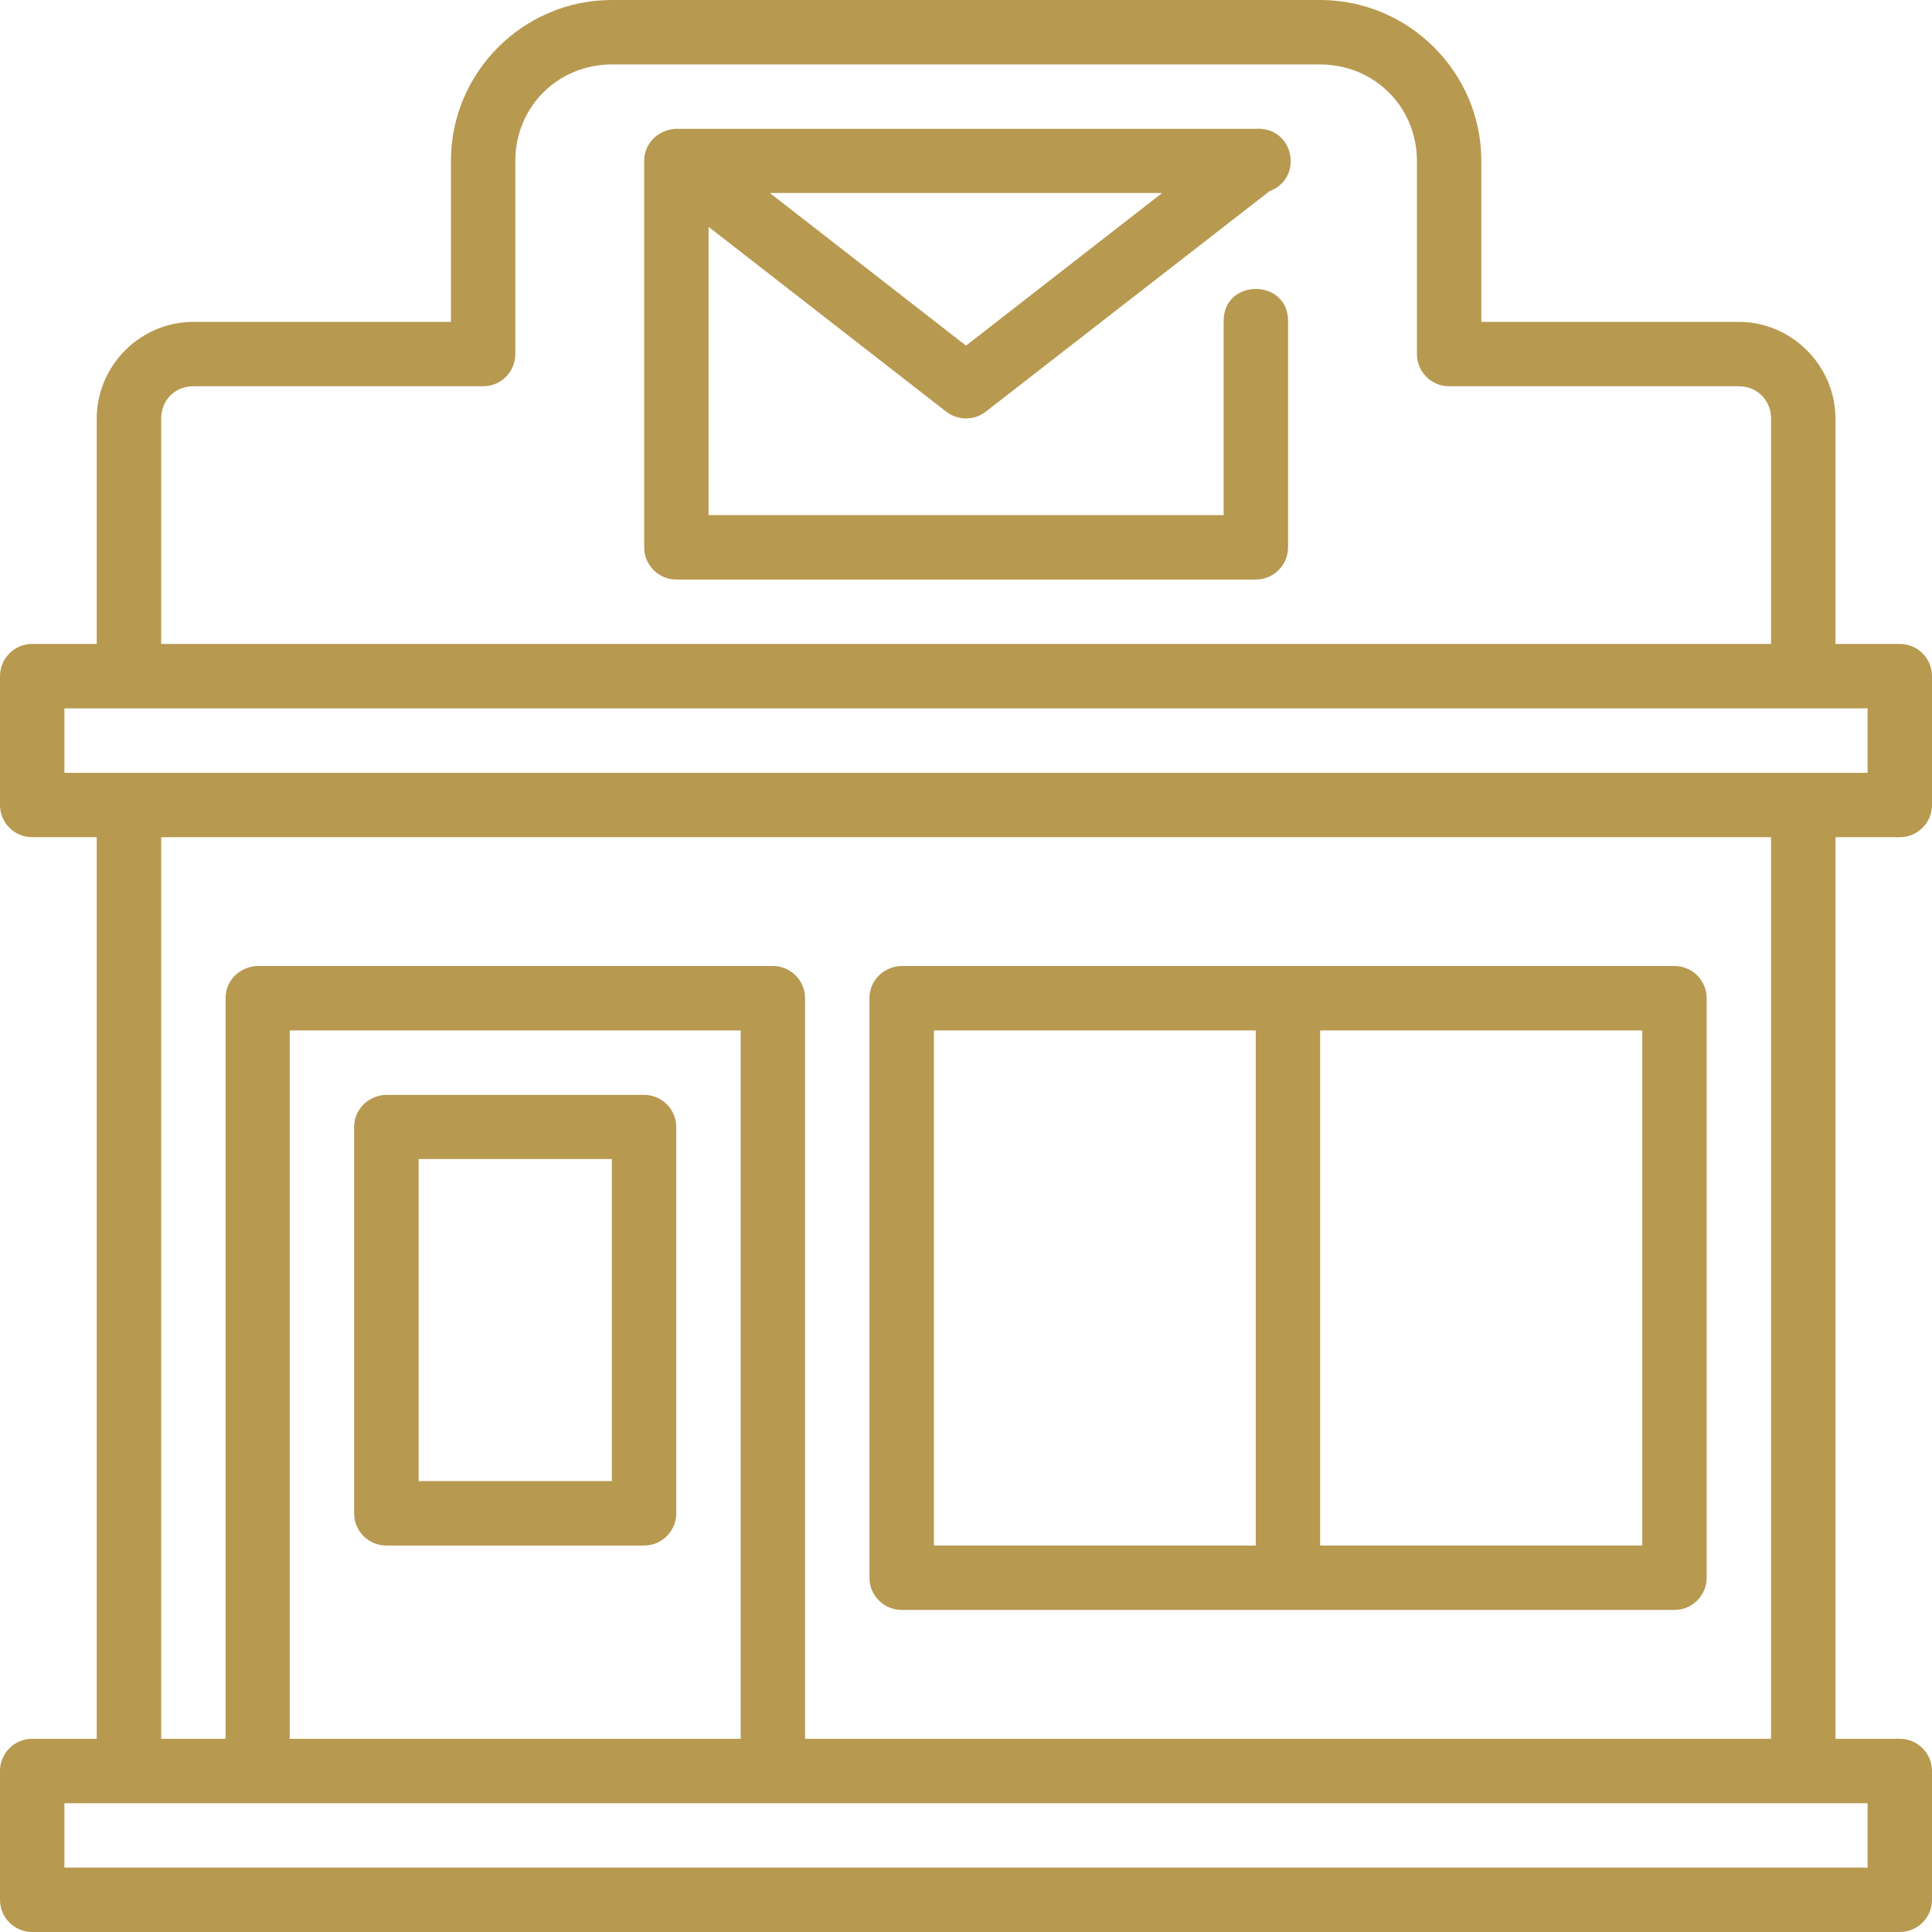 <?xml version="1.0" encoding="UTF-8"?> <svg xmlns="http://www.w3.org/2000/svg" width="165" height="165" viewBox="0 0 165 165" fill="none"> <path d="M52.255 0C44.685 0 38.511 6.175 38.511 13.745V27.489H16.505C11.982 27.489 8.261 31.227 8.261 35.75V54.995H2.761C1.242 54.989 0.006 56.215 1.82341e-05 57.734V68.739C-0.005 70.266 1.234 71.506 2.761 71.5H162.261C163.779 71.494 165.006 70.258 165 68.739V57.734C164.995 56.224 163.771 55.001 162.261 54.995H156.755V35.75C156.755 31.227 153.018 27.489 148.495 27.489H126.511V13.745C126.511 6.175 120.314 0 112.745 0H52.255ZM52.255 5.505H112.745C117.363 5.505 121.011 9.126 121.011 13.745V30.25C121.016 31.76 122.24 32.983 123.75 32.989H148.495C150.066 32.989 151.255 34.179 151.255 35.75V54.995H13.766V35.75C13.766 34.179 14.934 32.989 16.505 32.989H41.25C42.769 32.995 44.005 31.769 44.011 30.25V13.745C44.011 9.126 47.637 5.505 52.255 5.505ZM107.551 10.995C107.447 10.992 107.346 10.995 107.244 11.005H57.626C56.088 11.146 55.014 12.33 55.016 13.744V46.755C55.021 48.265 56.245 49.488 57.755 49.494H107.244C108.763 49.5 109.999 48.274 110.005 46.755V27.489C110.088 23.739 104.421 23.739 104.505 27.489V43.989H60.516V19.373L80.813 35.159C81.806 35.929 83.194 35.929 84.186 35.159L108.431 16.322C111.268 15.271 110.575 11.077 107.551 10.995ZM65.748 16.484H99.252L82.5 29.519L65.748 16.484ZM5.5 60.495H159.5V66H5.5V60.495ZM10.963 70.177C9.45 70.208 8.243 69.686 8.261 71.199V148.5H2.761C1.242 148.494 0.006 149.72 1.82341e-05 151.239V162.239C-0.005 163.766 1.234 165.006 2.761 165H162.261C163.779 164.995 165.006 163.758 165 162.239V151.239C164.995 149.729 163.771 148.506 162.261 148.5H156.755V70.177C156.776 68.626 155.507 70.149 153.957 70.177C152.445 70.208 151.238 68.664 151.255 70.177V148.5H68.755V85.239C68.75 83.721 67.513 82.494 65.995 82.5H21.866C20.325 82.651 19.264 83.833 19.266 85.239V149.377C18.908 153.372 25.104 153.372 24.745 149.377V88.005H63.255C63.25 108.18 63.255 128.35 63.255 148.5H13.766V71.199C13.787 69.646 12.515 70.146 10.963 70.177ZM74.255 85.239V134.755C74.261 136.268 75.488 137.491 77 137.495H143.016C144.527 137.489 145.749 136.266 145.755 134.755V85.239C145.75 83.729 144.527 82.506 143.016 82.5H76.868C75.328 82.638 74.254 83.824 74.255 85.239ZM79.761 88.005H107.245V131.994H79.761V88.005ZM112.745 88.005H140.255V131.994H112.745V88.005ZM32.866 93.505C31.317 93.644 30.244 94.829 30.245 96.245V129.255C30.25 130.774 31.487 132 33.005 131.994H55.016C56.526 131.989 57.749 130.765 57.755 129.255V96.245C57.75 94.734 56.526 93.511 55.016 93.505H32.866ZM35.75 98.984H52.255V126.489H35.75V98.984ZM5.5 154H159.5V159.5H5.5V154Z" fill="#B79950"></path> </svg> 